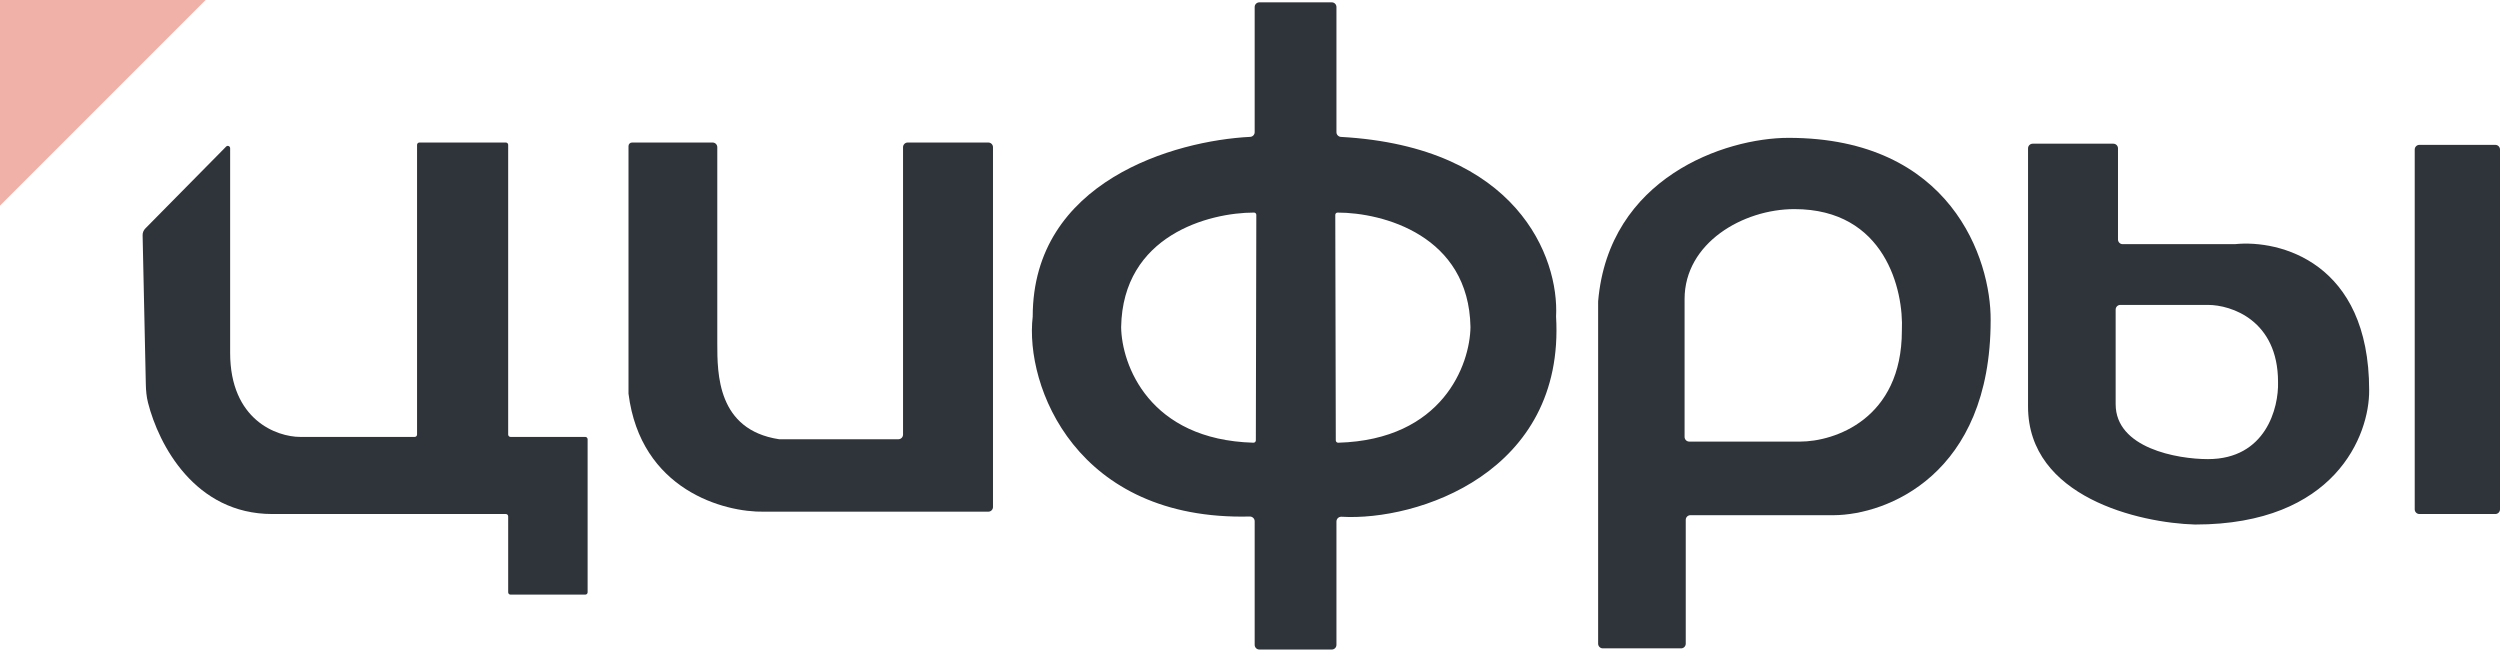 <?xml version="1.0" encoding="UTF-8"?> <svg xmlns="http://www.w3.org/2000/svg" width="1070" height="278" viewBox="0 0 1070 278" fill="none"><path fill-rule="evenodd" clip-rule="evenodd" d="M539 1H570C571.104 1 572 1.895 572 3V56.589C572 57.658 572.873 58.539 573.941 58.598C649.308 62.807 667.322 110.05 666 135.5C669.91 202.461 606.452 223.077 574.174 221.167C572.997 221.097 572 222.02 572 223.2V276C572 277.105 571.104 278 570 278H539C537.895 278 537 277.105 537 276V223.081C537 221.945 536.022 221.04 534.887 221.068C460.582 222.911 438.533 165.22 442 135.5C442 77.471 502.853 60.181 535.084 58.578C536.163 58.524 537 57.642 537 56.562V3C537 1.895 537.895 1 539 1ZM868 63.5V174C868 212.8 915.667 223.833 939.5 224.5C999.5 224.5 1014.17 186.167 1014 167C1014 112.2 975.667 102.5 956.5 104.5H908.5C907.395 104.5 906.5 103.605 906.5 102.5V63.5C906.5 62.395 905.605 61.5 904.5 61.5H870C868.895 61.5 868 62.395 868 63.5ZM905.5 132.5V171V173C905.5 191.8 931.833 196.5 945 196.5C969.8 196.5 975.333 174.5 975 163.5C975 137.1 955 130.5 945 130.5H907.5C906.395 130.5 905.5 131.395 905.5 132.5ZM1033.5 218V64C1033.5 62.895 1034.4 62 1035.5 62H1068C1069.1 62 1070 62.895 1070 64V218C1070 219.105 1069.1 220 1068 220H1035.5C1034.4 220 1033.5 219.105 1033.5 218ZM537.501 188.487L537.702 91.976C537.703 91.43 537.279 90.983 536.732 90.983C517.437 90.984 480.528 100.673 479.847 139.997C480.065 156.047 491.726 188.22 536.466 189.479C537.024 189.494 537.5 189.045 537.501 188.487ZM571.502 91.98L571.717 188.491C571.718 189.049 572.194 189.499 572.752 189.483C617.491 188.217 629.148 156.043 629.364 139.993C628.677 100.67 591.766 90.985 572.471 90.987C571.925 90.987 571.501 91.434 571.502 91.98Z" fill="#2F343A"></path><path d="M88 0L0 88V0H88Z" fill="#F0B1A8"></path><path d="M98.5 151V63.437C98.5 62.543 97.416 62.098 96.788 62.735L62.188 97.796C61.429 98.566 61.013 99.61 61.036 100.692L62.415 164.552C62.471 167.18 62.701 169.8 63.347 172.348C67.904 190.314 83.397 220 116.5 220H216.5C217.052 220 217.5 220.448 217.5 221V253.5C217.5 254.052 217.948 254.5 218.5 254.5H250.5C251.052 254.5 251.5 254.052 251.5 253.5V188C251.5 187.448 251.052 187 250.5 187H218.5C217.948 187 217.5 186.552 217.5 186V62C217.5 61.448 217.052 61 216.5 61H179.5C178.948 61 178.5 61.448 178.5 62V186C178.5 186.552 178.052 187 177.5 187H128.5C118.5 187 98.5 179.8 98.5 151Z" fill="#2F343A"></path><path d="M269 168.5V62.5C269 61.672 269.672 61 270.5 61H305C306.105 61 307 61.895 307 63V147C307 159.975 307 183.908 333.348 187.977C333.447 187.992 333.55 188 333.65 188H384.5C385.605 188 386.5 187.105 386.5 186V63C386.5 61.895 387.395 61 388.5 61H423C424.105 61 425 61.895 425 63V217C425 218.105 424.105 219 423 219H327C309.833 219.333 274.2 209.7 269 168.5Z" fill="#2F343A"></path><path fill-rule="evenodd" clip-rule="evenodd" d="M684 275.5V129C688.5 76 738.333 59 765.5 59C835.1 59 852.167 111 852 137C852 203.4 807.333 220.333 785 220.5H723.5C722.395 220.5 721.5 221.395 721.5 222.5V275.5C721.5 276.605 720.605 277.5 719.5 277.5H686C684.895 277.5 684 276.605 684 275.5ZM721 186.998V127.998C721 103.998 746 89.5 768 89.498C806.8 89.498 814.833 124.165 814 141.498C814 179.498 785 188.998 770.5 188.998H723C721.895 188.998 721 188.103 721 186.998Z" fill="#2F343A"></path></svg> 